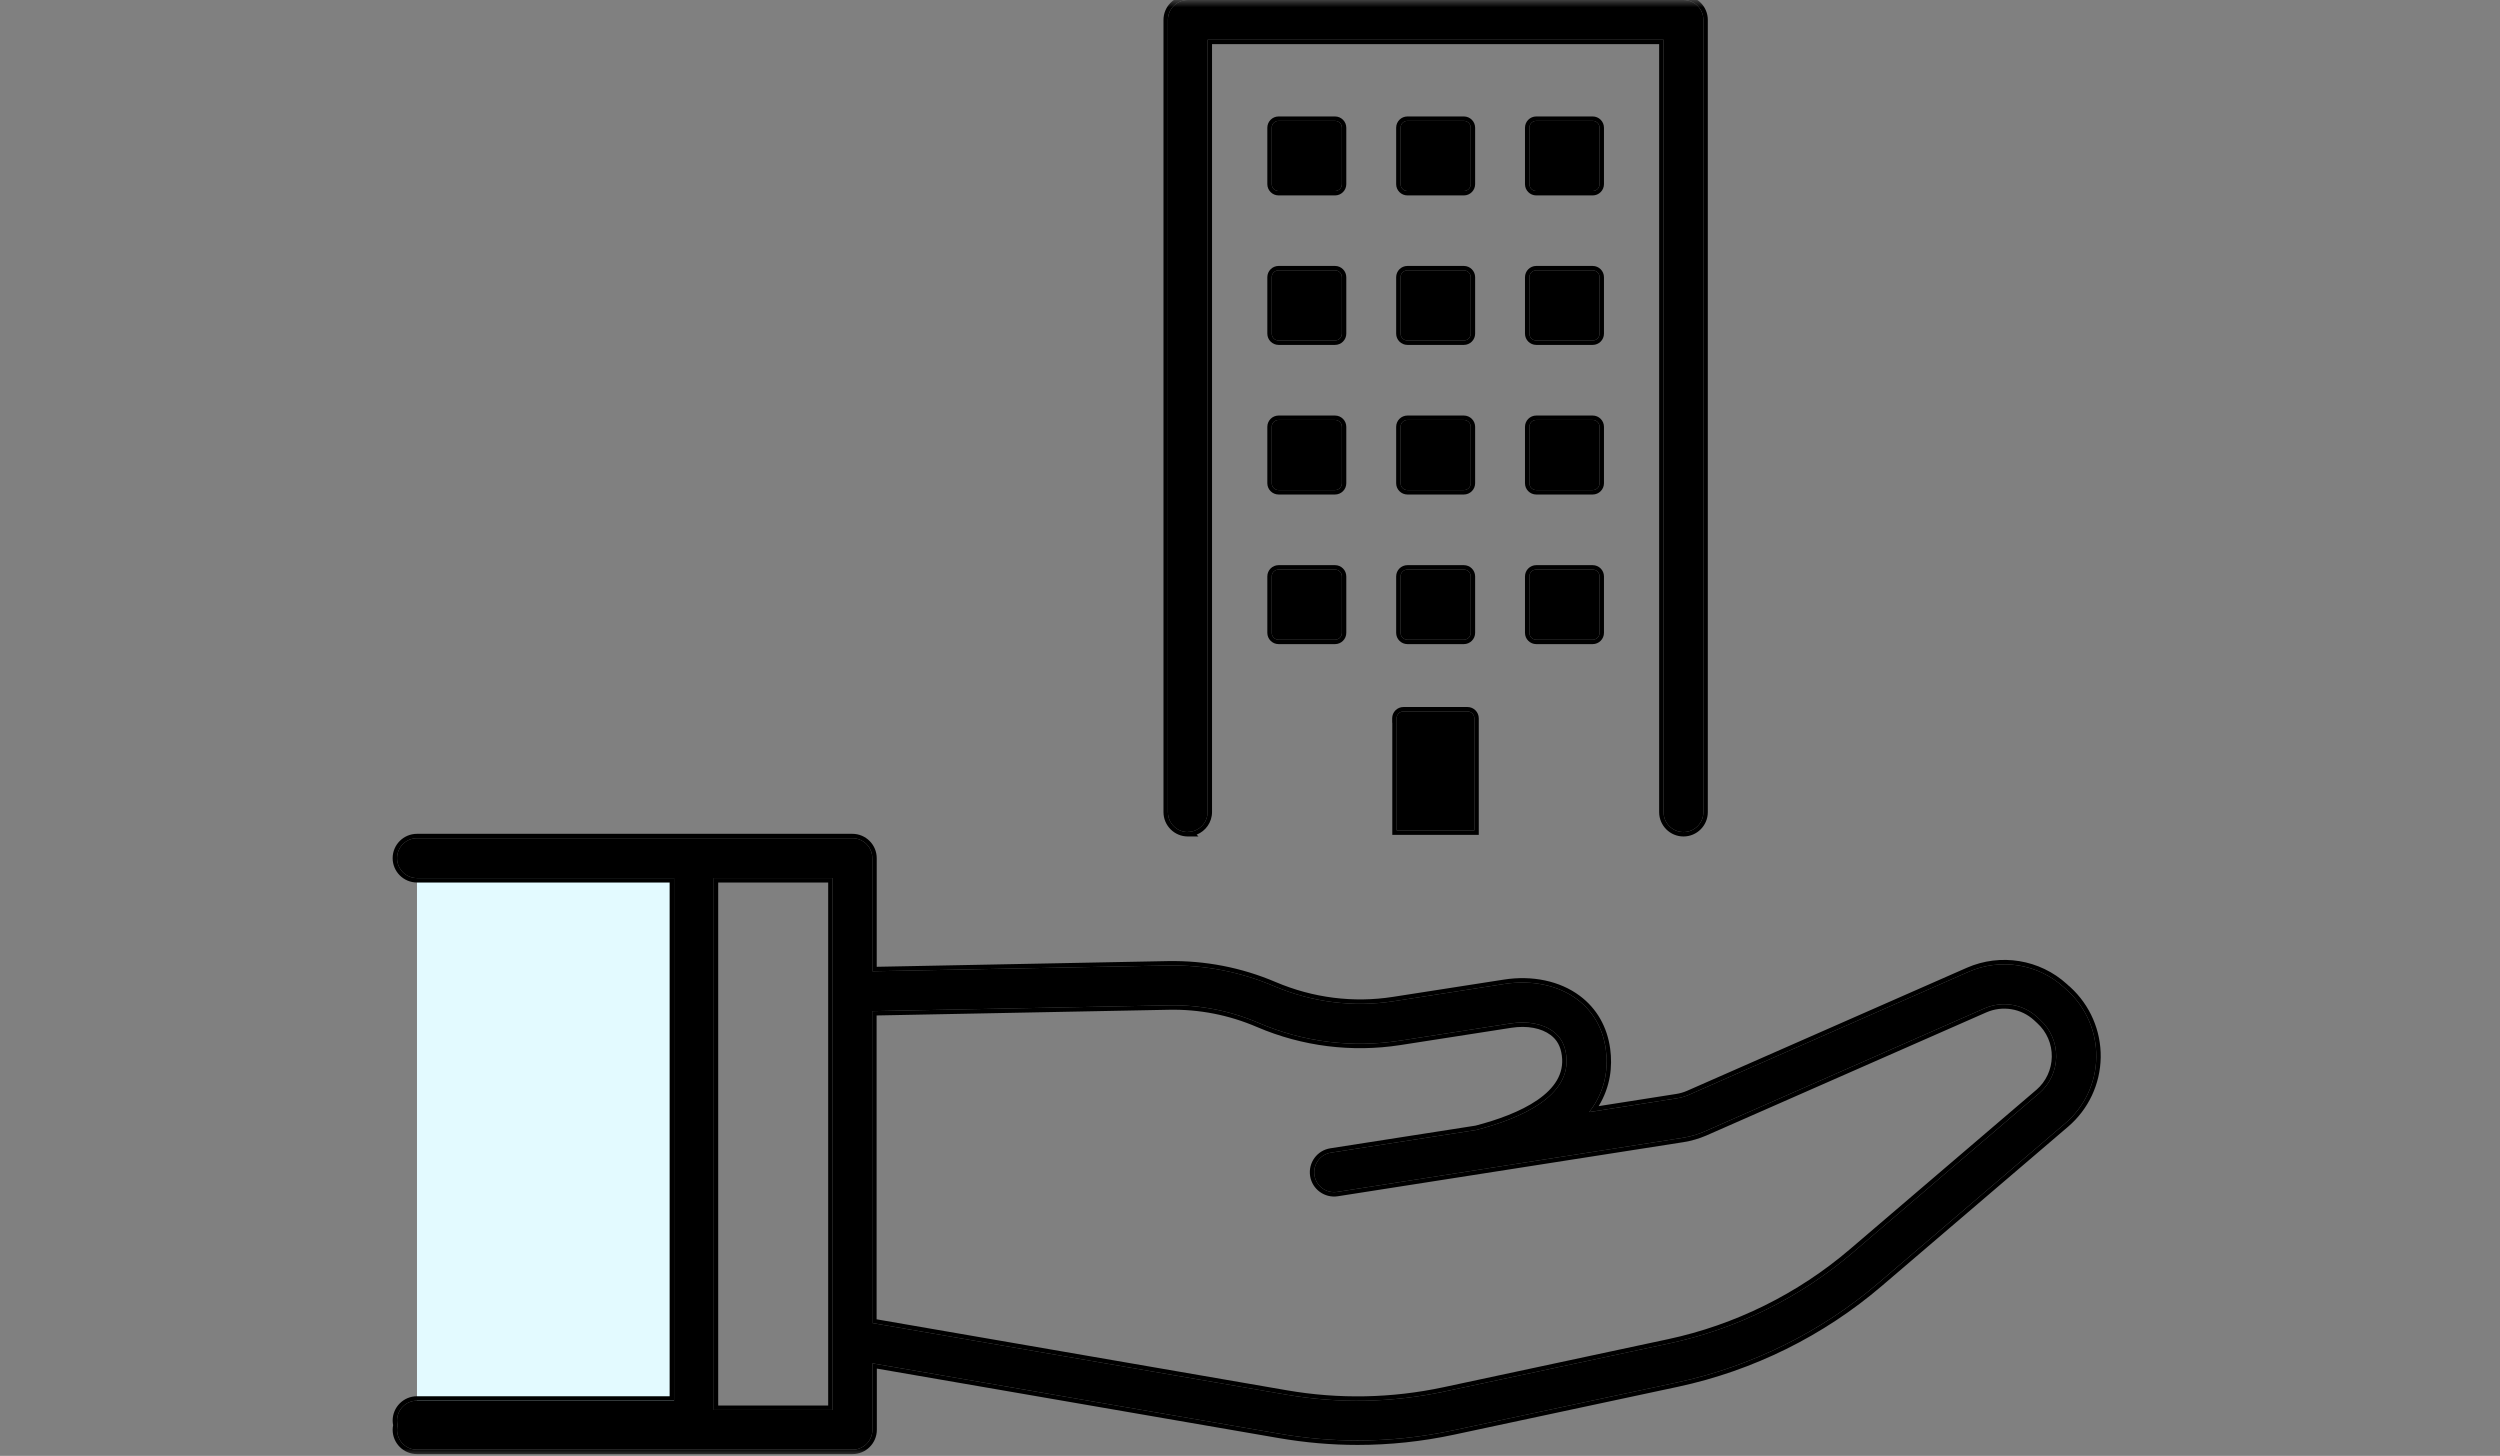 <svg width="170" height="99" viewBox="0 0 170 99" fill="none" xmlns="http://www.w3.org/2000/svg">
<rect x="0" y="0" width="170" height="99" fill="#808080" stroke="none"/>
<mask id="mask0_133_691" style="mask-type:alpha" maskUnits="userSpaceOnUse" x="0" y="0" width="170" height="99">
<path d="M0 0H170V99H0V0Z" fill="#D9D9D9"/>
</mask>
<g mask="url(#mask0_133_691)">
<path d="M47.19 58.805H28.355V97.05H47.19V58.805Z" fill="#E3FAFF"/>
<path d="M80.763 56.571C81.511 56.571 82.118 55.964 82.118 55.216V2.701H113.122V55.225C113.122 55.972 113.729 56.579 114.476 56.579C115.223 56.579 115.831 55.972 115.831 55.225V1.355C115.831 0.608 115.223 0 114.476 0H80.772C80.025 0 79.417 0.608 79.417 1.355V55.225C79.417 55.972 80.025 56.579 80.772 56.579L80.763 56.571Z" fill="black"/>
<path fill-rule="evenodd" clip-rule="evenodd" d="M80.239 56.47C79.756 56.263 79.417 55.783 79.417 55.225V1.355C79.417 0.608 80.025 0 80.772 0H114.477C115.224 0 115.831 0.608 115.831 1.355V55.225C115.831 55.972 115.224 56.58 114.477 56.58C113.729 56.58 113.122 55.972 113.122 55.225V2.701H82.118V55.217C82.118 55.835 81.703 56.357 81.136 56.519C81.023 56.552 80.903 56.57 80.78 56.571C80.778 56.571 80.775 56.571 80.772 56.571C80.769 56.571 80.766 56.571 80.764 56.571L80.772 56.58C80.769 56.58 80.766 56.58 80.764 56.58C80.761 56.58 80.758 56.58 80.756 56.579C80.572 56.577 80.398 56.538 80.239 56.47ZM81.372 56.756L81.496 56.88H80.772C79.859 56.88 79.117 56.138 79.117 55.225V1.355C79.117 0.442 79.859 -0.3 80.772 -0.3H114.477C115.389 -0.3 116.131 0.442 116.131 1.355V55.225C116.131 56.138 115.389 56.88 114.477 56.88C113.564 56.88 112.822 56.138 112.822 55.225V3.001H82.418V55.217C82.418 55.915 81.984 56.513 81.372 56.756Z" fill="black"/>
<path d="M90.78 8.219H86.945C86.687 8.219 86.478 8.428 86.478 8.687V12.521C86.478 12.78 86.687 12.989 86.945 12.989H90.78C91.038 12.989 91.248 12.78 91.248 12.521V8.687C91.248 8.428 91.038 8.219 90.78 8.219Z" fill="black"/>
<path fill-rule="evenodd" clip-rule="evenodd" d="M86.946 7.919H90.78C91.204 7.919 91.548 8.263 91.548 8.687V12.521C91.548 12.945 91.204 13.289 90.78 13.289H86.946C86.522 13.289 86.178 12.945 86.178 12.521V8.687C86.178 8.263 86.522 7.919 86.946 7.919ZM86.946 8.219H90.78C91.039 8.219 91.248 8.428 91.248 8.687V12.521C91.248 12.78 91.039 12.989 90.78 12.989H86.946C86.687 12.989 86.478 12.78 86.478 12.521V8.687C86.478 8.428 86.687 8.219 86.946 8.219Z" fill="black"/>
<path d="M90.78 18.384H86.945C86.687 18.384 86.478 18.593 86.478 18.852V22.686C86.478 22.945 86.687 23.154 86.945 23.154H90.78C91.038 23.154 91.248 22.945 91.248 22.686V18.852C91.248 18.593 91.038 18.384 90.78 18.384Z" fill="black"/>
<path fill-rule="evenodd" clip-rule="evenodd" d="M86.946 18.084H90.78C91.204 18.084 91.548 18.428 91.548 18.852V22.686C91.548 23.11 91.204 23.454 90.78 23.454H86.946C86.522 23.454 86.178 23.11 86.178 22.686V18.852C86.178 18.428 86.522 18.084 86.946 18.084ZM86.946 18.384H90.78C91.039 18.384 91.248 18.593 91.248 18.852V22.686C91.248 22.945 91.039 23.154 90.78 23.154H86.946C86.687 23.154 86.478 22.945 86.478 22.686V18.852C86.478 18.593 86.687 18.384 86.946 18.384Z" fill="black"/>
<path d="M90.78 28.557H86.945C86.687 28.557 86.478 28.766 86.478 29.025V32.859C86.478 33.117 86.687 33.327 86.945 33.327H90.78C91.038 33.327 91.248 33.117 91.248 32.859V29.025C91.248 28.766 91.038 28.557 90.78 28.557Z" fill="black"/>
<path fill-rule="evenodd" clip-rule="evenodd" d="M86.946 28.257H90.78C91.204 28.257 91.548 28.601 91.548 29.025V32.859C91.548 33.283 91.204 33.627 90.78 33.627H86.946C86.522 33.627 86.178 33.283 86.178 32.859V29.025C86.178 28.601 86.522 28.257 86.946 28.257ZM86.946 28.557H90.78C91.039 28.557 91.248 28.766 91.248 29.025V32.859C91.248 33.118 91.039 33.327 90.78 33.327H86.946C86.687 33.327 86.478 33.118 86.478 32.859V29.025C86.478 28.766 86.687 28.557 86.946 28.557Z" fill="black"/>
<path d="M90.78 38.73H86.945C86.687 38.73 86.478 38.939 86.478 39.197V43.032C86.478 43.29 86.687 43.5 86.945 43.5H90.78C91.038 43.5 91.248 43.29 91.248 43.032V39.197C91.248 38.939 91.038 38.73 90.78 38.73Z" fill="black"/>
<path fill-rule="evenodd" clip-rule="evenodd" d="M86.946 38.43H90.78C91.204 38.43 91.548 38.773 91.548 39.198V43.032C91.548 43.456 91.204 43.8 90.78 43.8H86.946C86.522 43.8 86.178 43.456 86.178 43.032V39.198C86.178 38.773 86.522 38.43 86.946 38.43ZM86.946 38.73H90.78C91.039 38.73 91.248 38.939 91.248 39.198V43.032C91.248 43.291 91.039 43.5 90.78 43.5H86.946C86.687 43.5 86.478 43.291 86.478 43.032V39.198C86.478 38.939 86.687 38.73 86.946 38.73Z" fill="black"/>
<path d="M99.541 8.219H95.706C95.448 8.219 95.238 8.428 95.238 8.687V12.521C95.238 12.78 95.448 12.989 95.706 12.989H99.541C99.799 12.989 100.009 12.78 100.009 12.521V8.687C100.009 8.428 99.799 8.219 99.541 8.219Z" fill="black"/>
<path fill-rule="evenodd" clip-rule="evenodd" d="M95.707 7.919H99.541C99.965 7.919 100.309 8.263 100.309 8.687V12.521C100.309 12.945 99.965 13.289 99.541 13.289H95.707C95.282 13.289 94.939 12.945 94.939 12.521V8.687C94.939 8.263 95.282 7.919 95.707 7.919ZM95.707 8.219H99.541C99.799 8.219 100.009 8.428 100.009 8.687V12.521C100.009 12.78 99.799 12.989 99.541 12.989H95.707C95.448 12.989 95.239 12.78 95.239 12.521V8.687C95.239 8.428 95.448 8.219 95.707 8.219Z" fill="black"/>
<path d="M99.541 18.384H95.706C95.448 18.384 95.238 18.593 95.238 18.852V22.686C95.238 22.945 95.448 23.154 95.706 23.154H99.541C99.799 23.154 100.009 22.945 100.009 22.686V18.852C100.009 18.593 99.799 18.384 99.541 18.384Z" fill="black"/>
<path fill-rule="evenodd" clip-rule="evenodd" d="M95.707 18.084H99.541C99.965 18.084 100.309 18.428 100.309 18.852V22.686C100.309 23.11 99.965 23.454 99.541 23.454H95.707C95.282 23.454 94.939 23.11 94.939 22.686V18.852C94.939 18.428 95.282 18.084 95.707 18.084ZM95.707 18.384H99.541C99.799 18.384 100.009 18.593 100.009 18.852V22.686C100.009 22.945 99.799 23.154 99.541 23.154H95.707C95.448 23.154 95.239 22.945 95.239 22.686V18.852C95.239 18.593 95.448 18.384 95.707 18.384Z" fill="black"/>
<path d="M99.541 28.557H95.706C95.448 28.557 95.238 28.766 95.238 29.025V32.859C95.238 33.117 95.448 33.327 95.706 33.327H99.541C99.799 33.327 100.009 33.117 100.009 32.859V29.025C100.009 28.766 99.799 28.557 99.541 28.557Z" fill="black"/>
<path fill-rule="evenodd" clip-rule="evenodd" d="M95.707 28.257H99.541C99.965 28.257 100.309 28.601 100.309 29.025V32.859C100.309 33.283 99.965 33.627 99.541 33.627H95.707C95.282 33.627 94.939 33.283 94.939 32.859V29.025C94.939 28.601 95.282 28.257 95.707 28.257ZM95.707 28.557H99.541C99.799 28.557 100.009 28.766 100.009 29.025V32.859C100.009 33.118 99.799 33.327 99.541 33.327H95.707C95.448 33.327 95.239 33.118 95.239 32.859V29.025C95.239 28.766 95.448 28.557 95.707 28.557Z" fill="black"/>
<path d="M99.541 38.73H95.706C95.448 38.73 95.238 38.939 95.238 39.197V43.032C95.238 43.29 95.448 43.5 95.706 43.5H99.541C99.799 43.5 100.009 43.29 100.009 43.032V39.197C100.009 38.939 99.799 38.73 99.541 38.73Z" fill="black"/>
<path fill-rule="evenodd" clip-rule="evenodd" d="M95.707 38.43H99.541C99.965 38.43 100.309 38.773 100.309 39.198V43.032C100.309 43.456 99.965 43.8 99.541 43.8H95.707C95.282 43.8 94.939 43.456 94.939 43.032V39.198C94.939 38.773 95.282 38.43 95.707 38.43ZM95.707 38.73H99.541C99.799 38.73 100.009 38.939 100.009 39.198V43.032C100.009 43.291 99.799 43.5 99.541 43.5H95.707C95.448 43.5 95.239 43.291 95.239 43.032V39.198C95.239 38.939 95.448 38.73 95.707 38.73Z" fill="black"/>
<path d="M108.301 8.219H104.467C104.209 8.219 103.999 8.428 103.999 8.687V12.521C103.999 12.78 104.209 12.989 104.467 12.989H108.301C108.56 12.989 108.769 12.78 108.769 12.521V8.687C108.769 8.428 108.56 8.219 108.301 8.219Z" fill="black"/>
<path fill-rule="evenodd" clip-rule="evenodd" d="M104.467 7.919H108.302C108.726 7.919 109.07 8.263 109.07 8.687V12.521C109.07 12.945 108.726 13.289 108.302 13.289H104.467C104.043 13.289 103.699 12.945 103.699 12.521V8.687C103.699 8.263 104.043 7.919 104.467 7.919ZM104.467 8.219H108.302C108.56 8.219 108.77 8.428 108.77 8.687V12.521C108.77 12.78 108.56 12.989 108.302 12.989H104.467C104.209 12.989 103.999 12.78 103.999 12.521V8.687C103.999 8.428 104.209 8.219 104.467 8.219Z" fill="black"/>
<path d="M108.301 18.384H104.467C104.209 18.384 103.999 18.593 103.999 18.852V22.686C103.999 22.945 104.209 23.154 104.467 23.154H108.301C108.56 23.154 108.769 22.945 108.769 22.686V18.852C108.769 18.593 108.56 18.384 108.301 18.384Z" fill="black"/>
<path fill-rule="evenodd" clip-rule="evenodd" d="M104.467 18.084H108.302C108.726 18.084 109.07 18.428 109.07 18.852V22.686C109.07 23.11 108.726 23.454 108.302 23.454H104.467C104.043 23.454 103.699 23.11 103.699 22.686V18.852C103.699 18.428 104.043 18.084 104.467 18.084ZM104.467 18.384H108.302C108.56 18.384 108.77 18.593 108.77 18.852V22.686C108.77 22.945 108.56 23.154 108.302 23.154H104.467C104.209 23.154 103.999 22.945 103.999 22.686V18.852C103.999 18.593 104.209 18.384 104.467 18.384Z" fill="black"/>
<path d="M108.301 28.557H104.467C104.209 28.557 103.999 28.766 103.999 29.025V32.859C103.999 33.117 104.209 33.327 104.467 33.327H108.301C108.56 33.327 108.769 33.117 108.769 32.859V29.025C108.769 28.766 108.56 28.557 108.301 28.557Z" fill="black"/>
<path fill-rule="evenodd" clip-rule="evenodd" d="M104.467 28.257H108.302C108.726 28.257 109.07 28.601 109.07 29.025V32.859C109.07 33.283 108.726 33.627 108.302 33.627H104.467C104.043 33.627 103.699 33.283 103.699 32.859V29.025C103.699 28.601 104.043 28.257 104.467 28.257ZM104.467 28.557H108.302C108.56 28.557 108.77 28.766 108.77 29.025V32.859C108.77 33.118 108.56 33.327 108.302 33.327H104.467C104.209 33.327 103.999 33.118 103.999 32.859V29.025C103.999 28.766 104.209 28.557 104.467 28.557Z" fill="black"/>
<path d="M108.301 38.73H104.467C104.209 38.73 103.999 38.939 103.999 39.197V43.032C103.999 43.29 104.209 43.5 104.467 43.5H108.301C108.56 43.5 108.769 43.29 108.769 43.032V39.197C108.769 38.939 108.56 38.73 108.301 38.73Z" fill="black"/>
<path fill-rule="evenodd" clip-rule="evenodd" d="M104.467 38.43H108.302C108.726 38.43 109.07 38.773 109.07 39.198V43.032C109.07 43.456 108.726 43.8 108.302 43.8H104.467C104.043 43.8 103.699 43.456 103.699 43.032V39.198C103.699 38.773 104.043 38.43 104.467 38.43ZM104.467 38.73H108.302C108.56 38.73 108.77 38.939 108.77 39.198V43.032C108.77 43.291 108.56 43.5 108.302 43.5H104.467C104.209 43.5 103.999 43.291 103.999 43.032V39.198C103.999 38.939 104.209 38.73 104.467 38.73Z" fill="black"/>
<path d="M94.976 48.845V56.473H100.255V48.845C100.255 48.59 100.05 48.377 99.787 48.377H95.436C95.181 48.377 94.968 48.582 94.968 48.845H94.976Z" fill="black"/>
<path fill-rule="evenodd" clip-rule="evenodd" d="M95.077 48.545C95.027 48.605 94.991 48.677 94.976 48.757C94.971 48.785 94.968 48.815 94.968 48.845H94.976V56.473H100.256V48.845C100.256 48.591 100.05 48.377 99.788 48.377H95.436C95.293 48.377 95.163 48.442 95.077 48.545ZM94.676 49.145V56.773H100.556V48.845C100.556 48.428 100.219 48.077 99.788 48.077H95.436C95.019 48.077 94.668 48.413 94.668 48.845V49.145H94.676Z" fill="black"/>
<path d="M140.569 67.345L140.348 67.14C138.59 65.539 136.045 65.129 133.869 66.081L114.845 74.448C114.583 74.562 114.303 74.645 114.024 74.686L108.063 75.622C109.18 74.185 109.369 72.666 109.196 71.369C109.008 69.948 108.334 68.766 107.242 67.953C105.97 67.001 104.163 66.615 102.3 66.91L94.762 68.084C92.02 68.511 89.228 68.158 86.634 67.058C84.343 66.081 81.921 65.613 79.425 65.654L59.317 66.048V58.355C59.317 57.608 58.709 57 57.962 57H28.355C27.608 57 27 57.608 27 58.355C27 59.102 27.608 59.709 28.355 59.709H45.835V95.245H28.355C27.608 95.245 27 95.853 27 96.6C27 96.707 27.016 96.813 27.041 96.912C27.016 97.01 27 97.117 27 97.224C27 97.971 27.608 98.579 28.355 98.579H57.97C58.718 98.579 59.325 97.971 59.325 97.224V92.708L87.011 97.495C88.777 97.799 90.542 97.954 92.315 97.954C94.491 97.954 96.659 97.725 98.81 97.265L114.049 94.005C119.098 92.921 123.836 90.581 127.761 87.223L140.438 76.385C141.752 75.26 142.523 73.626 142.548 71.894C142.573 70.17 141.858 68.511 140.577 67.345H140.569ZM56.616 95.877H48.536V59.709H56.616V95.877ZM138.673 74.333L125.995 85.171C122.416 88.233 118.089 90.376 113.474 91.361L98.235 94.621C94.672 95.385 91.051 95.459 87.455 94.835L59.309 89.966V68.758L79.474 68.364C81.576 68.322 83.629 68.716 85.616 69.57C88.629 70.859 91.938 71.27 95.173 70.769L102.71 69.595C103.86 69.415 104.919 69.612 105.617 70.137C106.126 70.515 106.413 71.04 106.503 71.746C106.873 74.546 103.4 76.057 100.395 76.837L90.509 78.38C89.77 78.495 89.269 79.185 89.384 79.924C89.499 80.663 90.197 81.164 90.928 81.049L114.427 77.371C114.944 77.288 115.445 77.141 115.921 76.935L134.945 68.569C136.144 68.043 137.548 68.265 138.517 69.152L138.738 69.357C139.444 69.997 139.838 70.917 139.822 71.869C139.806 72.822 139.387 73.725 138.656 74.349L138.673 74.333Z" fill="black"/>
<path fill-rule="evenodd" clip-rule="evenodd" d="M133.87 66.081C136.045 65.129 138.591 65.539 140.348 67.14L140.569 67.346H140.578C141.858 68.511 142.573 70.17 142.548 71.894C142.524 73.627 141.752 75.261 140.438 76.385L127.761 87.224C123.836 90.582 119.099 92.922 114.049 94.005L98.81 97.265C96.659 97.725 94.491 97.955 92.316 97.955C90.542 97.955 88.777 97.799 87.012 97.495L59.325 92.708V97.224C59.325 97.971 58.718 98.579 57.971 98.579H28.355C27.608 98.579 27 97.971 27 97.224C27 97.117 27.017 97.01 27.041 96.912C27.017 96.814 27 96.707 27 96.6C27 95.853 27.608 95.245 28.355 95.245H45.835V59.71H28.355C27.608 59.71 27 59.102 27 58.355C27 57.608 27.608 57 28.355 57H57.962C58.71 57 59.317 57.608 59.317 58.355V66.048L79.425 65.654C81.921 65.613 84.343 66.081 86.634 67.058C89.228 68.158 92.02 68.511 94.762 68.085L102.3 66.91C104.164 66.615 105.97 67.001 107.243 67.953C108.335 68.766 109.008 69.948 109.197 71.369C109.355 72.563 109.208 73.946 108.312 75.279C108.235 75.394 108.152 75.508 108.064 75.622L114.024 74.686C114.304 74.645 114.583 74.563 114.846 74.448L133.87 66.081ZM108.708 75.217L113.981 74.389C114.232 74.352 114.485 74.278 114.725 74.173M114.725 74.173L133.749 65.806C136.032 64.807 138.705 65.237 140.55 66.919L140.552 66.92L140.687 67.046H140.694L140.78 67.124C142.124 68.348 142.874 70.089 142.848 71.898C142.822 73.718 142.012 75.433 140.633 76.613L127.956 87.451C123.993 90.842 119.21 93.204 114.112 94.299L98.873 97.558C96.701 98.023 94.513 98.255 92.316 98.255C90.524 98.255 88.742 98.097 86.961 97.791L59.625 93.064V97.224C59.625 98.137 58.883 98.879 57.971 98.879H28.355C27.442 98.879 26.7 98.137 26.7 97.224C26.7 97.115 26.713 97.009 26.734 96.912C26.713 96.814 26.7 96.709 26.7 96.6C26.7 95.687 27.442 94.945 28.355 94.945H45.535V60.01H28.355C27.442 60.01 26.7 59.268 26.7 58.355C26.7 57.442 27.442 56.7 28.355 56.7H57.962C58.875 56.7 59.617 57.442 59.617 58.355V65.742L79.419 65.354C81.957 65.312 84.422 65.788 86.752 66.782C89.295 67.861 92.03 68.206 94.716 67.788L102.253 66.614C102.253 66.614 102.253 66.614 102.253 66.614C104.181 66.308 106.073 66.703 107.422 67.713C108.583 68.577 109.295 69.834 109.494 71.329C109.651 72.513 109.521 73.883 108.708 75.217M138.683 74.326C138.68 74.329 138.677 74.332 138.674 74.334C138.674 74.334 138.674 74.334 138.674 74.334C138.668 74.339 138.662 74.344 138.656 74.349L138.673 74.333L138.655 74.348L125.996 85.171C122.416 88.233 118.089 90.376 113.474 91.362L98.236 94.621C94.672 95.385 91.051 95.459 87.455 94.835L59.309 89.966V68.758L79.474 68.364C81.576 68.323 83.629 68.717 85.616 69.571C88.629 70.86 91.938 71.27 95.173 70.769L102.71 69.595C103.86 69.415 104.919 69.612 105.617 70.137C106.126 70.515 106.413 71.04 106.504 71.746C106.873 74.546 103.4 76.057 100.395 76.837L90.509 78.381C89.77 78.496 89.269 79.185 89.384 79.924C89.499 80.663 90.197 81.164 90.928 81.049L114.427 77.371C114.944 77.289 115.445 77.141 115.921 76.936L134.945 68.569C136.144 68.043 137.548 68.265 138.517 69.152L138.738 69.357C139.445 69.998 139.839 70.917 139.822 71.87C139.806 72.811 139.397 73.703 138.683 74.326ZM135.066 68.844L116.04 77.211C115.542 77.426 115.017 77.581 114.474 77.667L90.975 81.345M135.066 68.844C136.157 68.365 137.434 68.568 138.314 69.373C138.314 69.373 138.314 69.373 138.314 69.373L138.535 69.577L138.537 69.579C139.178 70.161 139.537 70.998 139.522 71.864C139.507 72.724 139.133 73.539 138.479 74.106L138.478 74.105L125.801 84.943C122.259 87.973 117.977 90.093 113.412 91.068L98.173 94.328C94.647 95.083 91.064 95.156 87.506 94.539L59.609 89.713V69.052L79.48 68.664C81.539 68.623 83.55 69.009 85.497 69.846C88.563 71.158 91.929 71.575 95.219 71.066L102.756 69.892C103.854 69.719 104.823 69.915 105.436 70.377L105.438 70.378C105.872 70.7 106.124 71.147 106.206 71.784L106.206 71.786C106.37 73.027 105.696 74.009 104.544 74.802C103.394 75.595 101.821 76.156 100.334 76.543L90.463 78.084C90.463 78.084 90.463 78.084 90.463 78.084C89.56 78.225 88.948 79.069 89.088 79.97C89.229 80.875 90.082 81.486 90.975 81.345M48.837 95.577H56.316V60.01H48.837V95.577ZM56.616 95.877V59.71H48.537V95.877H56.616Z" fill="black"/>
</g>
</svg>
